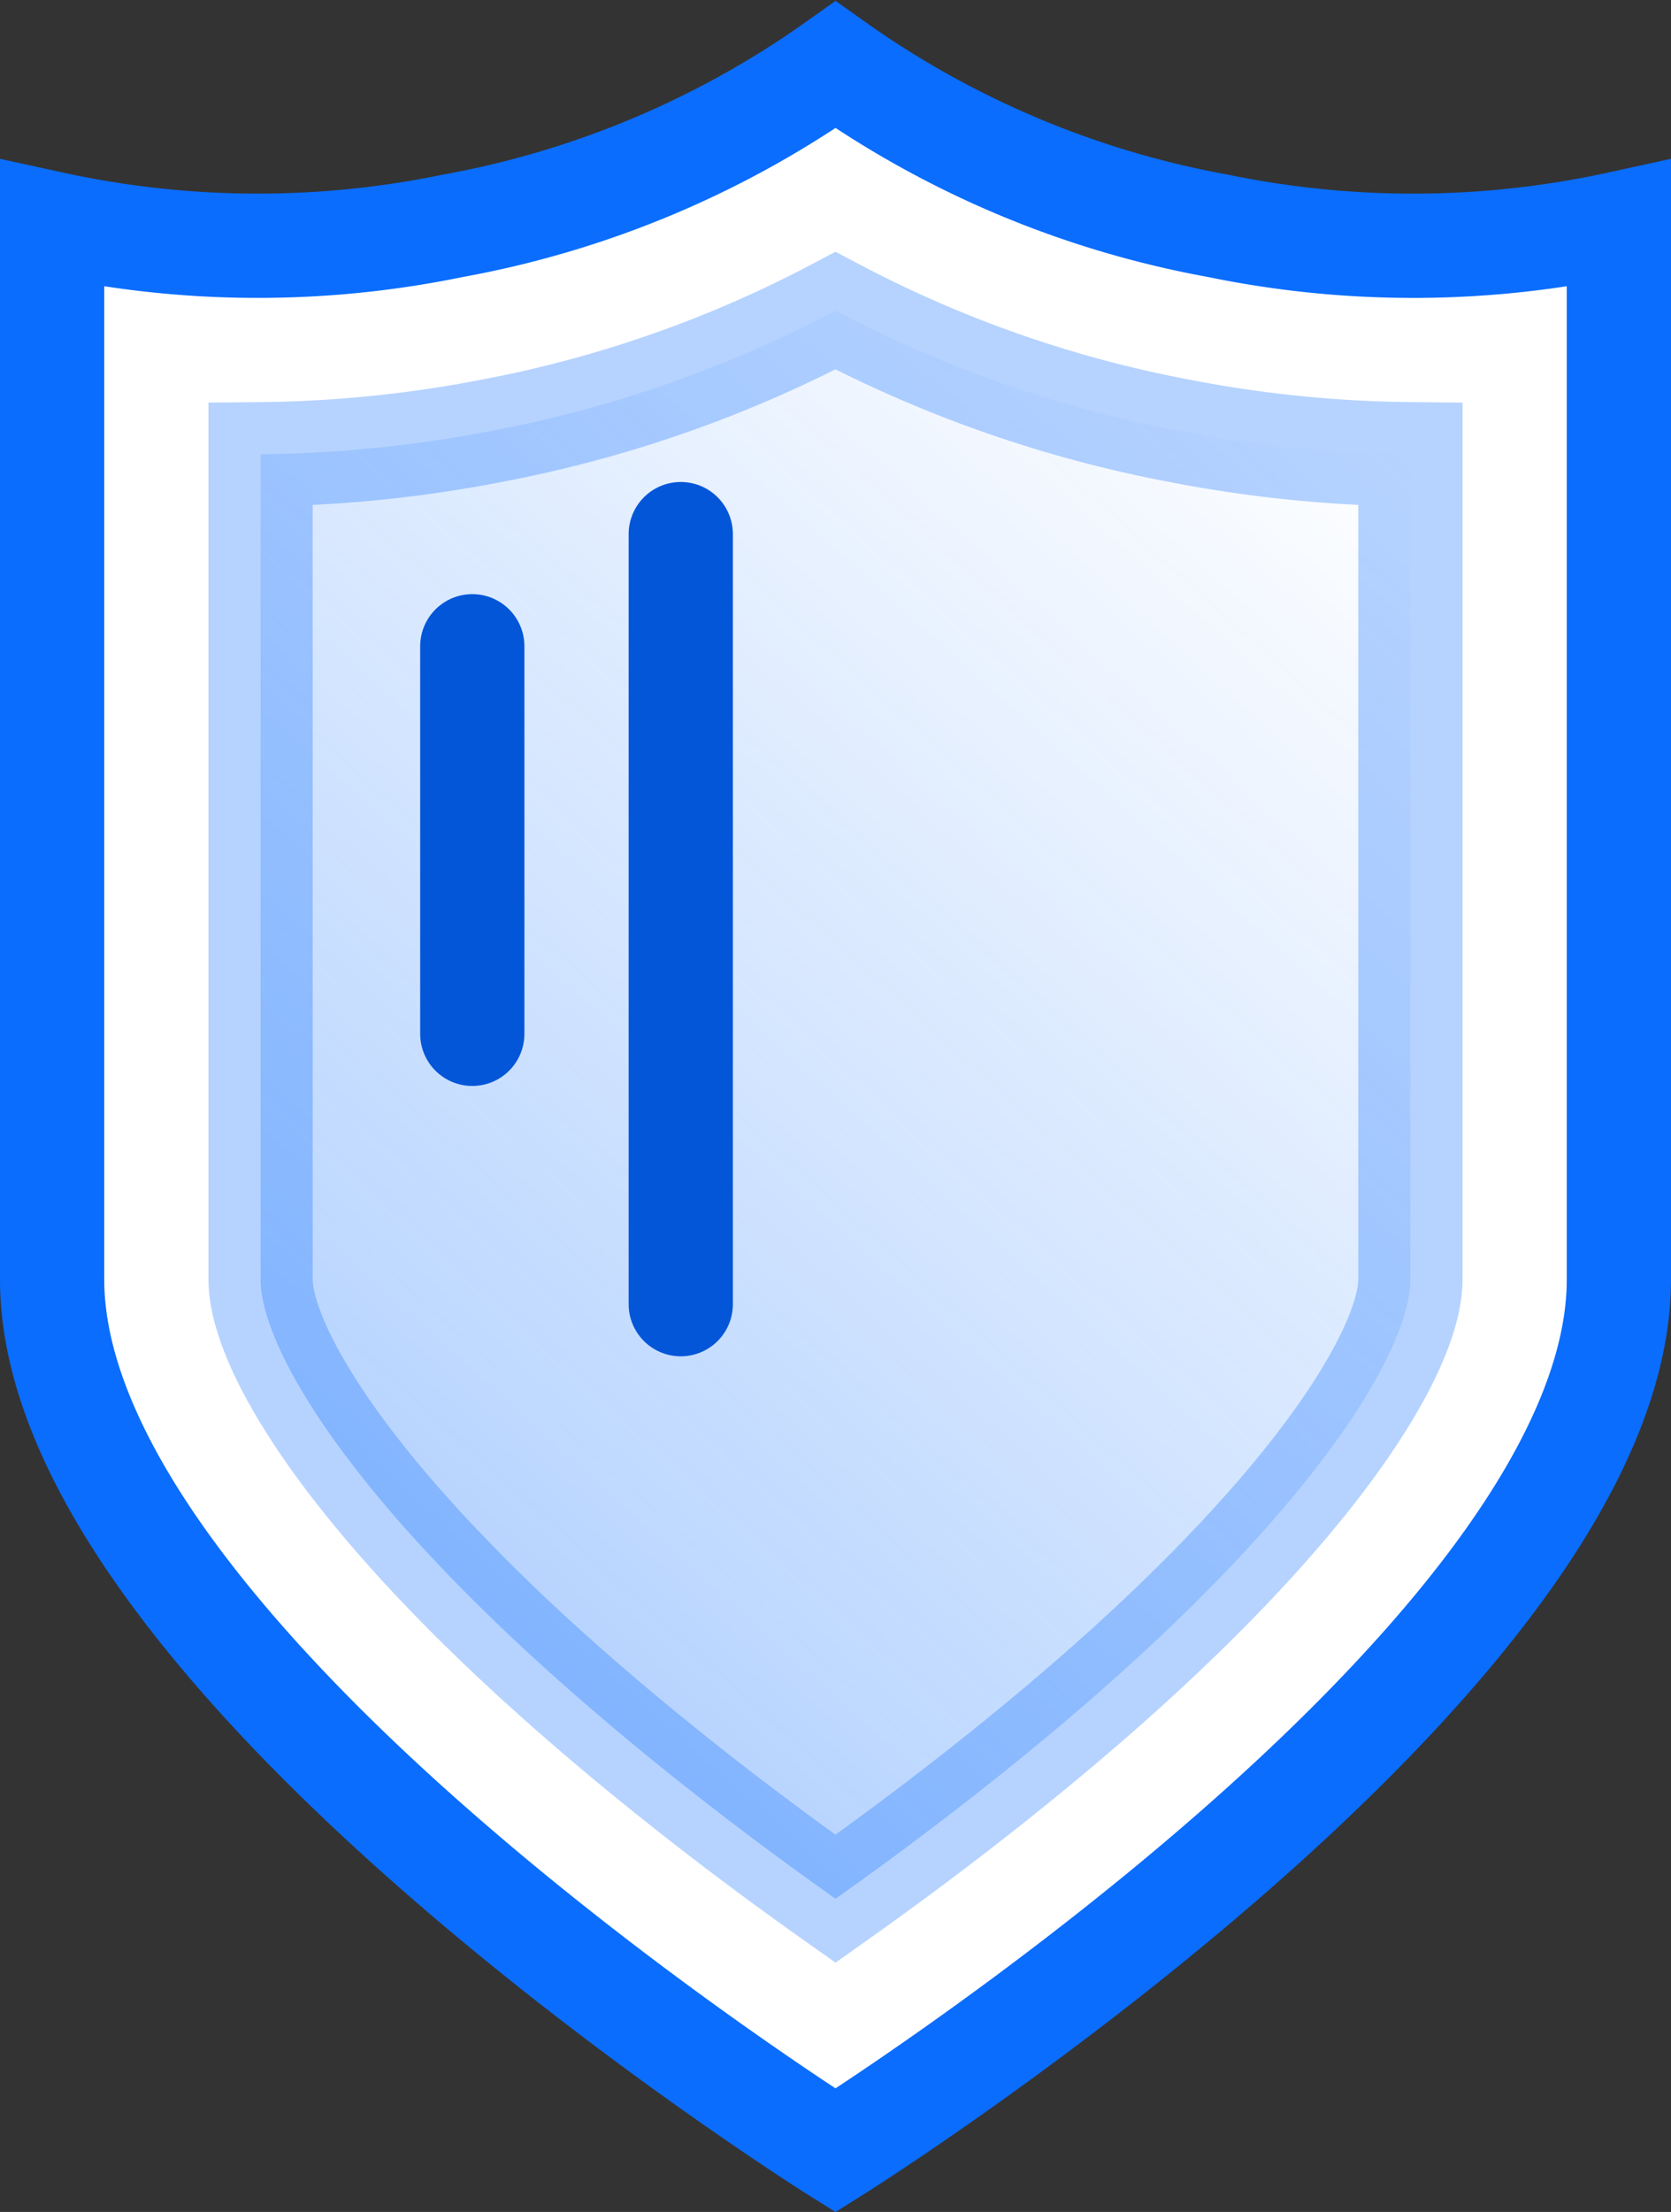 <?xml version="1.0" encoding="UTF-8"?> <svg xmlns="http://www.w3.org/2000/svg" xmlns:xlink="http://www.w3.org/1999/xlink" width="32.062" height="42.424" viewBox="0 0 32.062 42.424"><rect x="0" y="0" width="32.062" height="42.424" fill="#333333" stroke="none"/><defs><style>.cls-1{fill:#fff;}.cls-1,.cls-3{stroke:#0a6dfe;}.cls-1,.cls-3,.cls-4{stroke-miterlimit:10;stroke-width:2px;}.cls-2,.cls-3{opacity:0.3;}.cls-2{fill:url(#Nepojmenovaný_přechod_70);}.cls-3,.cls-4{fill:none;}.cls-4{stroke:#0456d8;stroke-linecap:round;}</style><linearGradient id="Nepojmenovaný_přechod_70" x1="6.314" y1="28.264" x2="25.326" y2="7.149" gradientUnits="userSpaceOnUse"><stop offset="0" stop-color="#0a6dfe"></stop><stop offset="1" stop-color="#0a6dfe" stop-opacity="0"></stop></linearGradient></defs><g id="Vrstva_2" data-name="Vrstva 2"><g id="Vrstva_1-2" data-name="Vrstva 1"><path class="cls-1" d="M23.374,4.332a18.334,18.334,0,0,1-7.342-3.089,18.335,18.335,0,0,1-7.343,3.088A18.51,18.51,0,0,1,1,4.288v20.25c0,7.275,15.031,16.706,15.031,16.706s15.031-9.431,15.031-16.706V4.288A18.512,18.512,0,0,1,23.374,4.332Z"></path><path class="cls-2" d="M22.61,8.259a23.478,23.478,0,0,1-6.579-2.3,23.472,23.472,0,0,1-6.579,2.3A24.391,24.391,0,0,1,5,8.712v15.826c0,1.248,1.59,4.092,6.071,8.002,1.795,1.567,3.615,2.926,4.96,3.877,1.346-.952,3.165-2.311,4.96-3.877,4.481-3.91,6.071-6.755,6.071-8.002V8.712A24.392,24.392,0,0,1,22.61,8.259Z"></path><path class="cls-3" d="M22.61,8.259a23.478,23.478,0,0,1-6.579-2.3,23.472,23.472,0,0,1-6.579,2.3A24.391,24.391,0,0,1,5,8.712v15.826c0,1.248,1.59,4.092,6.071,8.002,1.795,1.567,3.615,2.926,4.96,3.877,1.346-.952,3.165-2.311,4.96-3.877,4.481-3.91,6.071-6.755,6.071-8.002V8.712A24.392,24.392,0,0,1,22.61,8.259Z"></path><line class="cls-4" x1="13.062" y1="10.244" x2="13.062" y2="25.013"></line><line class="cls-4" x1="9.062" y1="12.395" x2="9.062" y2="19.828"></line></g></g></svg> 